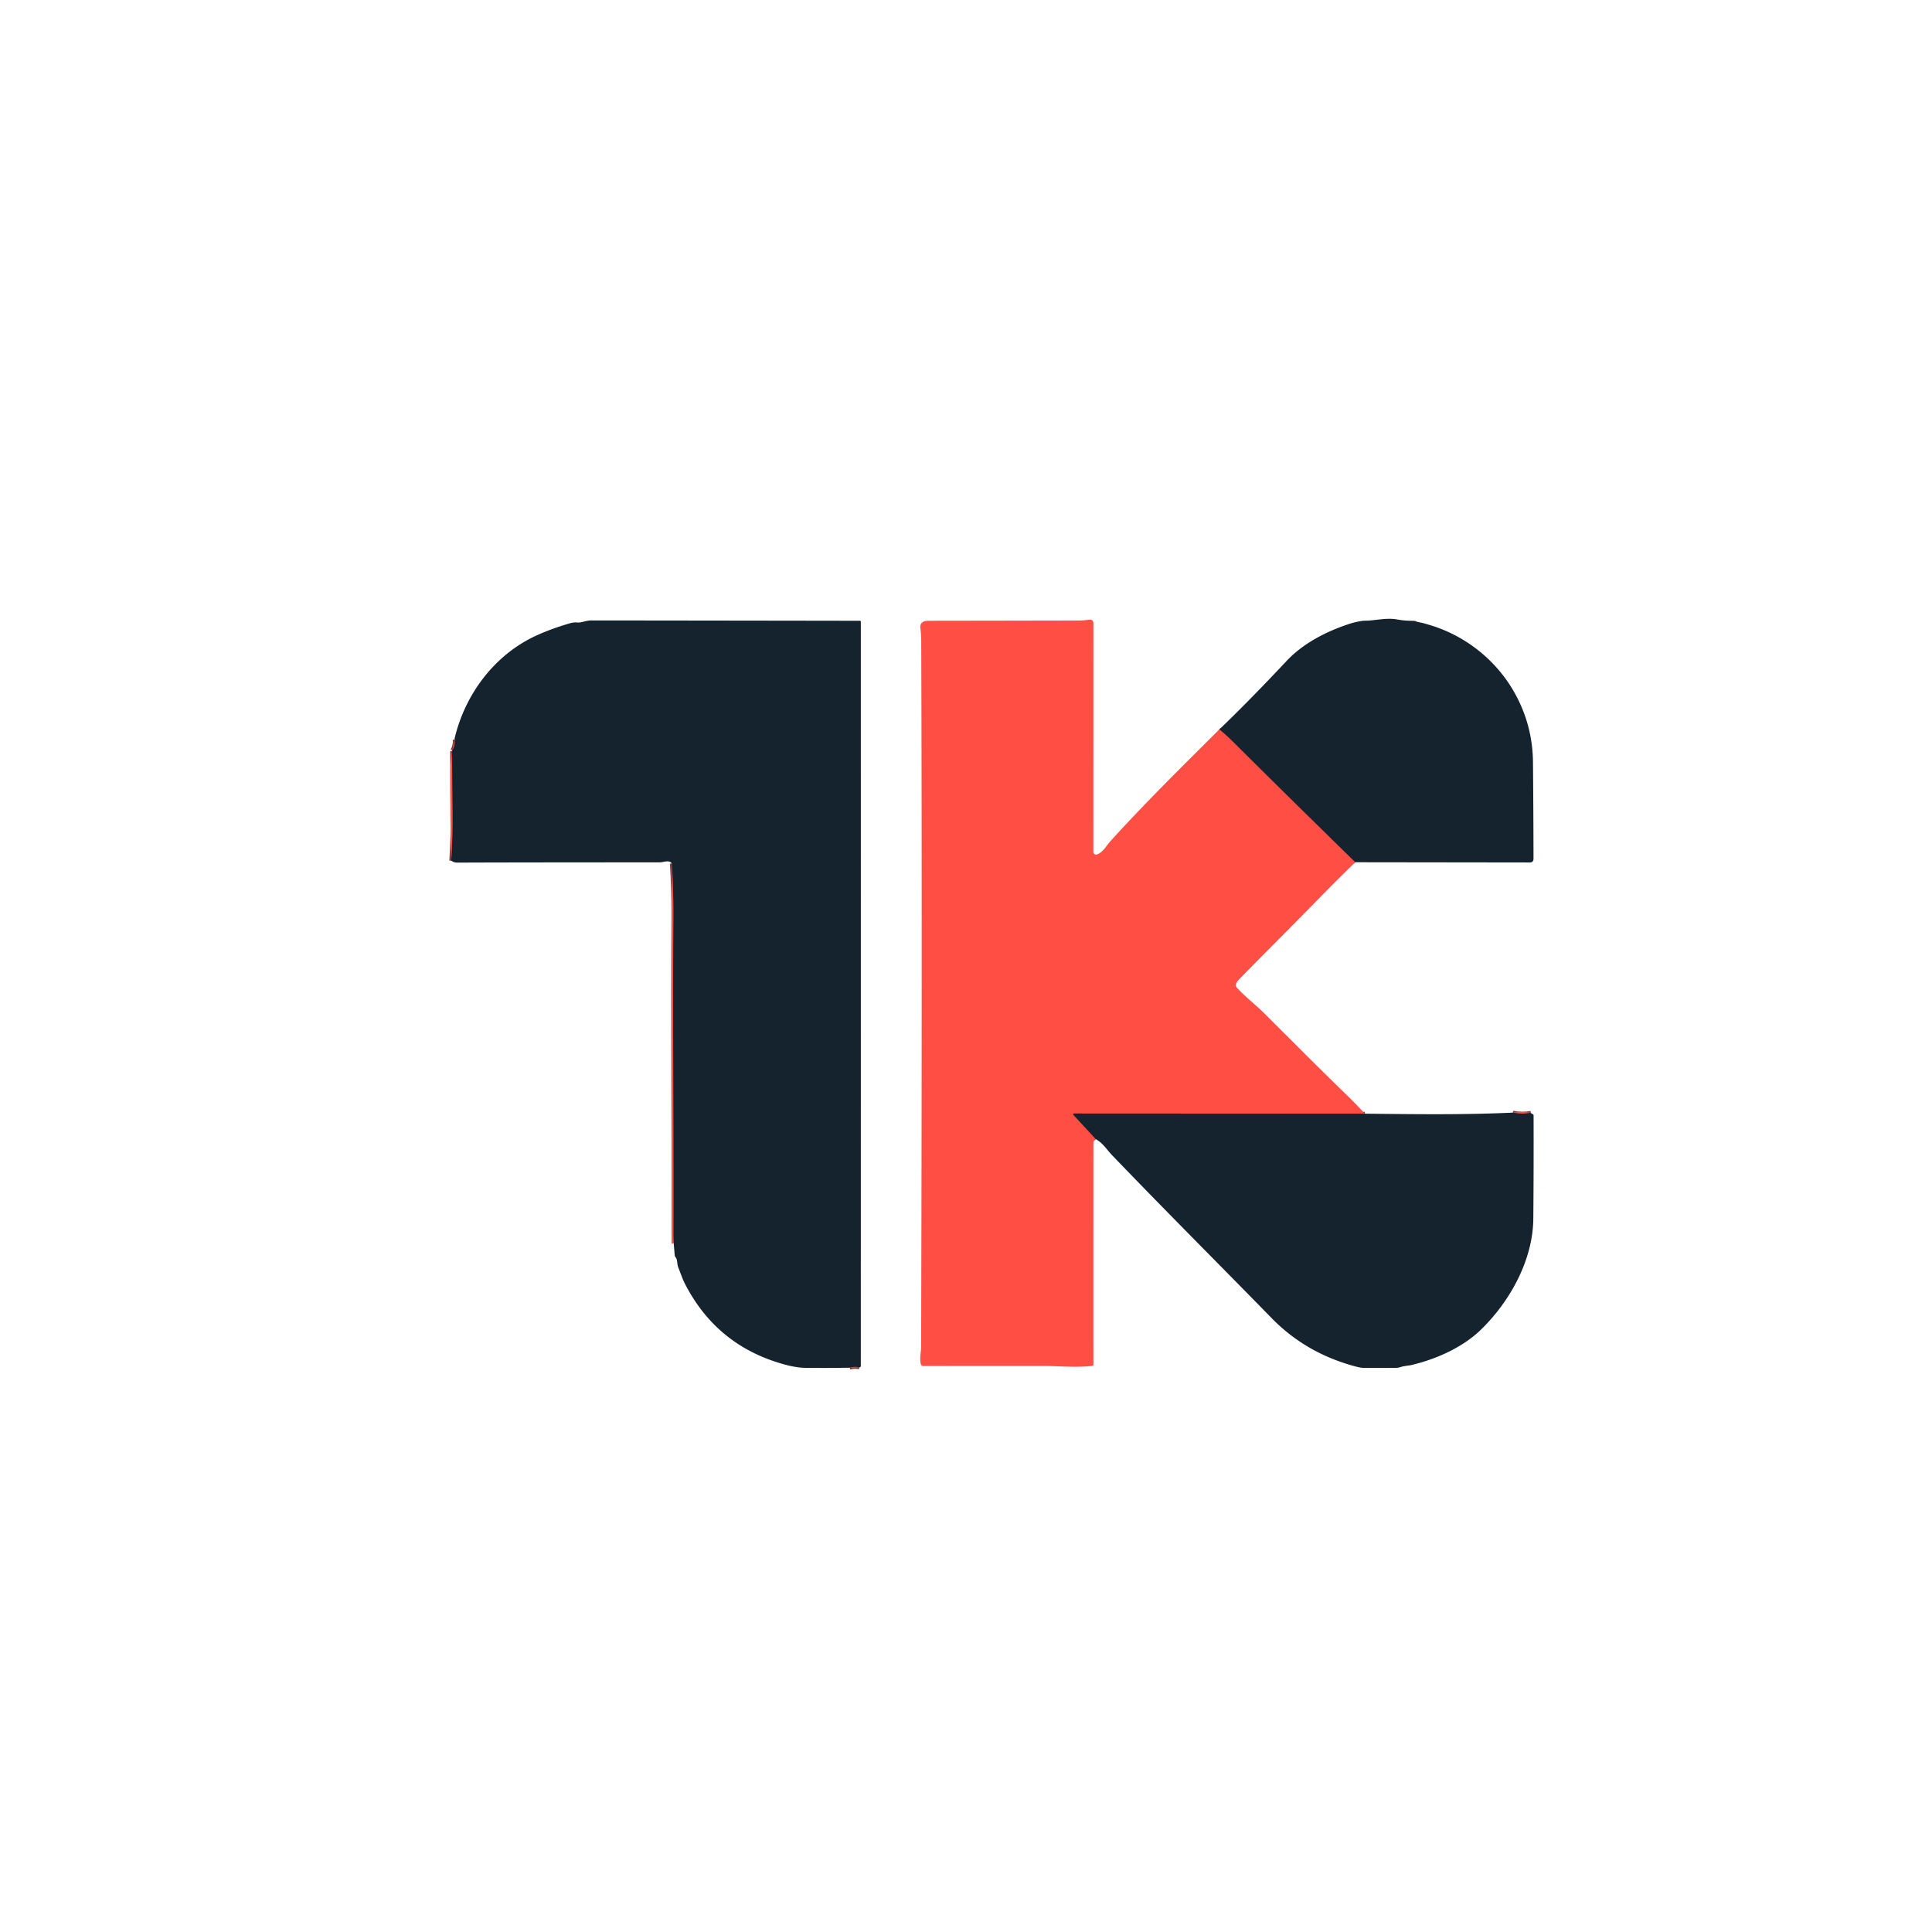 <svg xmlns="http://www.w3.org/2000/svg" version="1.1" xmlns:xlink="http://www.w3.org/1999/xlink" xmlns:svgjs="http://svgjs.com/svgjs" width="1024" height="1024"><svg xmlns="http://www.w3.org/2000/svg" version="1.0" viewBox="0.00 0.00 1024.00 1024.00">
<g stroke-width="2.00" fill="none" stroke-linecap="butt">
<path stroke="#8a3939" vector-effect="non-scaling-stroke" d="
  M 718.29 457.01
  Q 680.04 419.60 654.55 394.20
  Q 649.98 389.63 646.28 386.60"></path>
<path stroke="#8a3939" vector-effect="non-scaling-stroke" d="
  M 723.38 590.27
  L 569.22 590.19
  A 0.41 0.41 0.0 0 0 568.92 590.88
  L 580.86 603.79"></path>
<path stroke="#8a3939" vector-effect="non-scaling-stroke" d="
  M 811.38 589.83
  Q 806.61 590.70 801.84 589.71"></path>
<path stroke="#8a3939" vector-effect="non-scaling-stroke" d="
  M 455.50 724.71
  Q 452.55 724.21 450.37 724.92"></path>
<path stroke="#8a3939" vector-effect="non-scaling-stroke" d="
  M 357.06 658.76
  Q 356.91 656.02 356.92 653.25
  C 357.05 597.67 356.55 542.08 356.89 486.50
  Q 356.98 472.08 356.05 457.68"></path>
<path stroke="#8a3939" vector-effect="non-scaling-stroke" d="
  M 239.15 456.20
  Q 239.99 443.26 239.83 430.31
  C 239.66 416.81 239.67 408.80 239.62 398.05"></path>
<path stroke="#8a3939" vector-effect="non-scaling-stroke" d="
  M 239.75 397.72
  Q 241.19 395.19 241.01 392.02"></path>
</g>
<path fill="#14232e" d="
  M 718.29 457.01
  Q 680.04 419.60 654.55 394.20
  Q 649.98 389.63 646.28 386.60
  Q 661.85 371.70 681.99 350.25
  C 690.49 341.20 702.44 334.88 714.92 330.75
  C 716.92 330.09 721.21 328.98 723.50 328.98
  C 728.79 328.99 734.68 327.26 740.54 328.33
  C 743.88 328.94 746.33 329.01 749.43 329.07
  A 2.37 2.30 57.2 0 1 750.37 329.29
  Q 751.16 329.66 753.01 329.98
  Q 754.49 330.23 758.98 331.64
  C 777.51 337.48 793.49 350.48 802.88 367.42
  Q 812.33 384.44 812.51 404.00
  Q 812.75 429.74 812.79 455.14
  Q 812.79 457.13 810.80 457.13
  L 718.29 457.01
  Z"></path>
<path fill="#ff4f44" d="
  M 646.28 386.60
  Q 649.98 389.63 654.55 394.20
  Q 680.04 419.60 718.29 457.01
  Q 707.99 467.03 697.93 477.34
  C 684.23 491.41 670.24 505.22 656.55 519.28
  Q 655.22 520.64 654.97 522.13
  Q 654.89 522.65 655.23 523.06
  C 659.56 528.04 665.27 532.28 670.00 536.99
  C 684.75 551.67 699.40 566.47 714.36 580.93
  Q 718.99 585.42 723.38 590.27
  L 569.22 590.19
  A 0.41 0.41 0.0 0 0 568.92 590.88
  L 580.86 603.79
  Q 579.53 604.35 579.53 605.75
  Q 579.51 664.62 579.52 723.36
  A 0.57 0.57 0.0 0 1 579.02 723.93
  C 570.71 724.93 560.14 723.99 554.43 724.00
  Q 521.96 724.01 489.32 723.99
  A 1.30 1.29 -6.8 0 1 488.06 723.01
  C 487.29 719.96 488.21 716.53 488.22 714.00
  C 488.53 589.26 488.68 464.49 488.27 339.75
  Q 488.26 336.36 487.84 333.00
  C 487.45 329.81 489.62 329.01 492.39 329.01
  Q 531.94 328.96 571.50 328.88
  Q 574.39 328.87 577.20 328.48
  Q 579.53 328.15 579.53 330.51
  L 579.51 451.52
  A 1.45 1.44 -10.8 0 0 581.49 452.86
  C 584.76 451.58 586.34 448.28 588.57 445.81
  C 607.06 425.41 626.70 406.12 646.28 386.60
  Z"></path>
<path fill="#14232e" d="
  M 455.50 724.71
  Q 452.55 724.21 450.37 724.92
  Q 438.52 725.12 426.46 724.98
  C 423.91 724.95 420.08 724.31 417.50 723.65
  Q 380.48 714.23 363.11 680.59
  C 361.74 677.92 360.65 674.65 359.48 671.72
  C 358.79 669.99 359.16 667.50 357.96 666.20
  A 1.38 1.37 21.9 0 1 357.62 665.41
  L 357.06 658.76
  Q 356.91 656.02 356.92 653.25
  C 357.05 597.67 356.55 542.08 356.89 486.50
  Q 356.98 472.08 356.05 457.68
  C 354.82 455.56 351.68 457.05 349.74 457.06
  Q 264.40 457.09 242.25 457.21
  Q 240.75 457.22 239.15 456.20
  Q 239.99 443.26 239.83 430.31
  C 239.66 416.81 239.67 408.80 239.62 398.05
  Q 239.58 397.81 239.75 397.72
  Q 241.19 395.19 241.01 392.02
  Q 240.90 391.56 241.04 391.01
  C 246.71 367.59 262.35 346.81 284.50 336.75
  Q 292.29 333.21 301.90 330.40
  Q 304.12 329.74 306.01 329.93
  C 308.22 330.15 310.47 328.84 313.50 328.84
  Q 384.61 328.91 455.73 329.02
  Q 456.25 329.02 456.25 329.54
  Q 456.28 526.80 456.24 723.99
  Q 456.24 724.65 455.50 724.71
  Z"></path>
<path fill="#ff4f44" d="
  M 241.01 392.02
  Q 241.19 395.19 239.75 397.72
  L 241.01 392.02
  Z"></path>
<path fill="#ff4f44" d="
  M 239.62 398.05
  C 239.67 408.80 239.66 416.81 239.83 430.31
  Q 239.99 443.26 239.15 456.20
  Q 238.47 432.06 238.73 407.99
  C 238.76 404.74 239.34 401.39 239.62 398.05
  Z"></path>
<path fill="#ff4f44" d="
  M 356.05 457.68
  Q 356.98 472.08 356.89 486.50
  C 356.55 542.08 357.05 597.67 356.92 653.25
  Q 356.91 656.02 357.06 658.76
  Q 356.80 659.02 356.57 659.12
  A 0.43 0.42 -12.3 0 1 355.97 658.74
  L 356.05 457.68
  Z"></path>
<path fill="#ff4f44" d="
  M 811.38 589.83
  Q 806.61 590.70 801.84 589.71
  Q 806.80 588.96 811.38 589.83
  Z"></path>
<path fill="#14232e" d="
  M 801.84 589.71
  Q 806.61 590.70 811.38 589.83
  Q 811.61 590.20 812.39 590.52
  Q 812.83 590.70 812.83 591.18
  Q 812.92 618.51 812.69 645.83
  C 812.51 667.78 800.45 689.58 785.09 704.59
  C 775.24 714.21 761.29 720.36 748.08 723.50
  C 746.79 723.81 744.21 723.95 742.35 724.56
  Q 741.09 724.97 740.08 724.98
  Q 731.41 725.04 722.75 725.01
  Q 720.20 725.00 712.55 722.50
  Q 690.13 715.17 673.93 698.57
  C 646.52 670.49 620.16 644.23 589.57 612.43
  C 586.34 609.06 584.96 606.24 580.86 603.79
  L 568.92 590.88
  A 0.41 0.41 0.0 0 1 569.22 590.19
  L 723.38 590.27
  C 752.51 590.60 776.57 590.88 801.84 589.71
  Z"></path>
<path fill="#ff4f44" d="
  M 455.50 724.71
  L 450.37 724.92
  Q 452.55 724.21 455.50 724.71
  Z"></path>
</svg><style>@media (prefers-color-scheme: light) { :root { filter: none; } }
</style></svg>